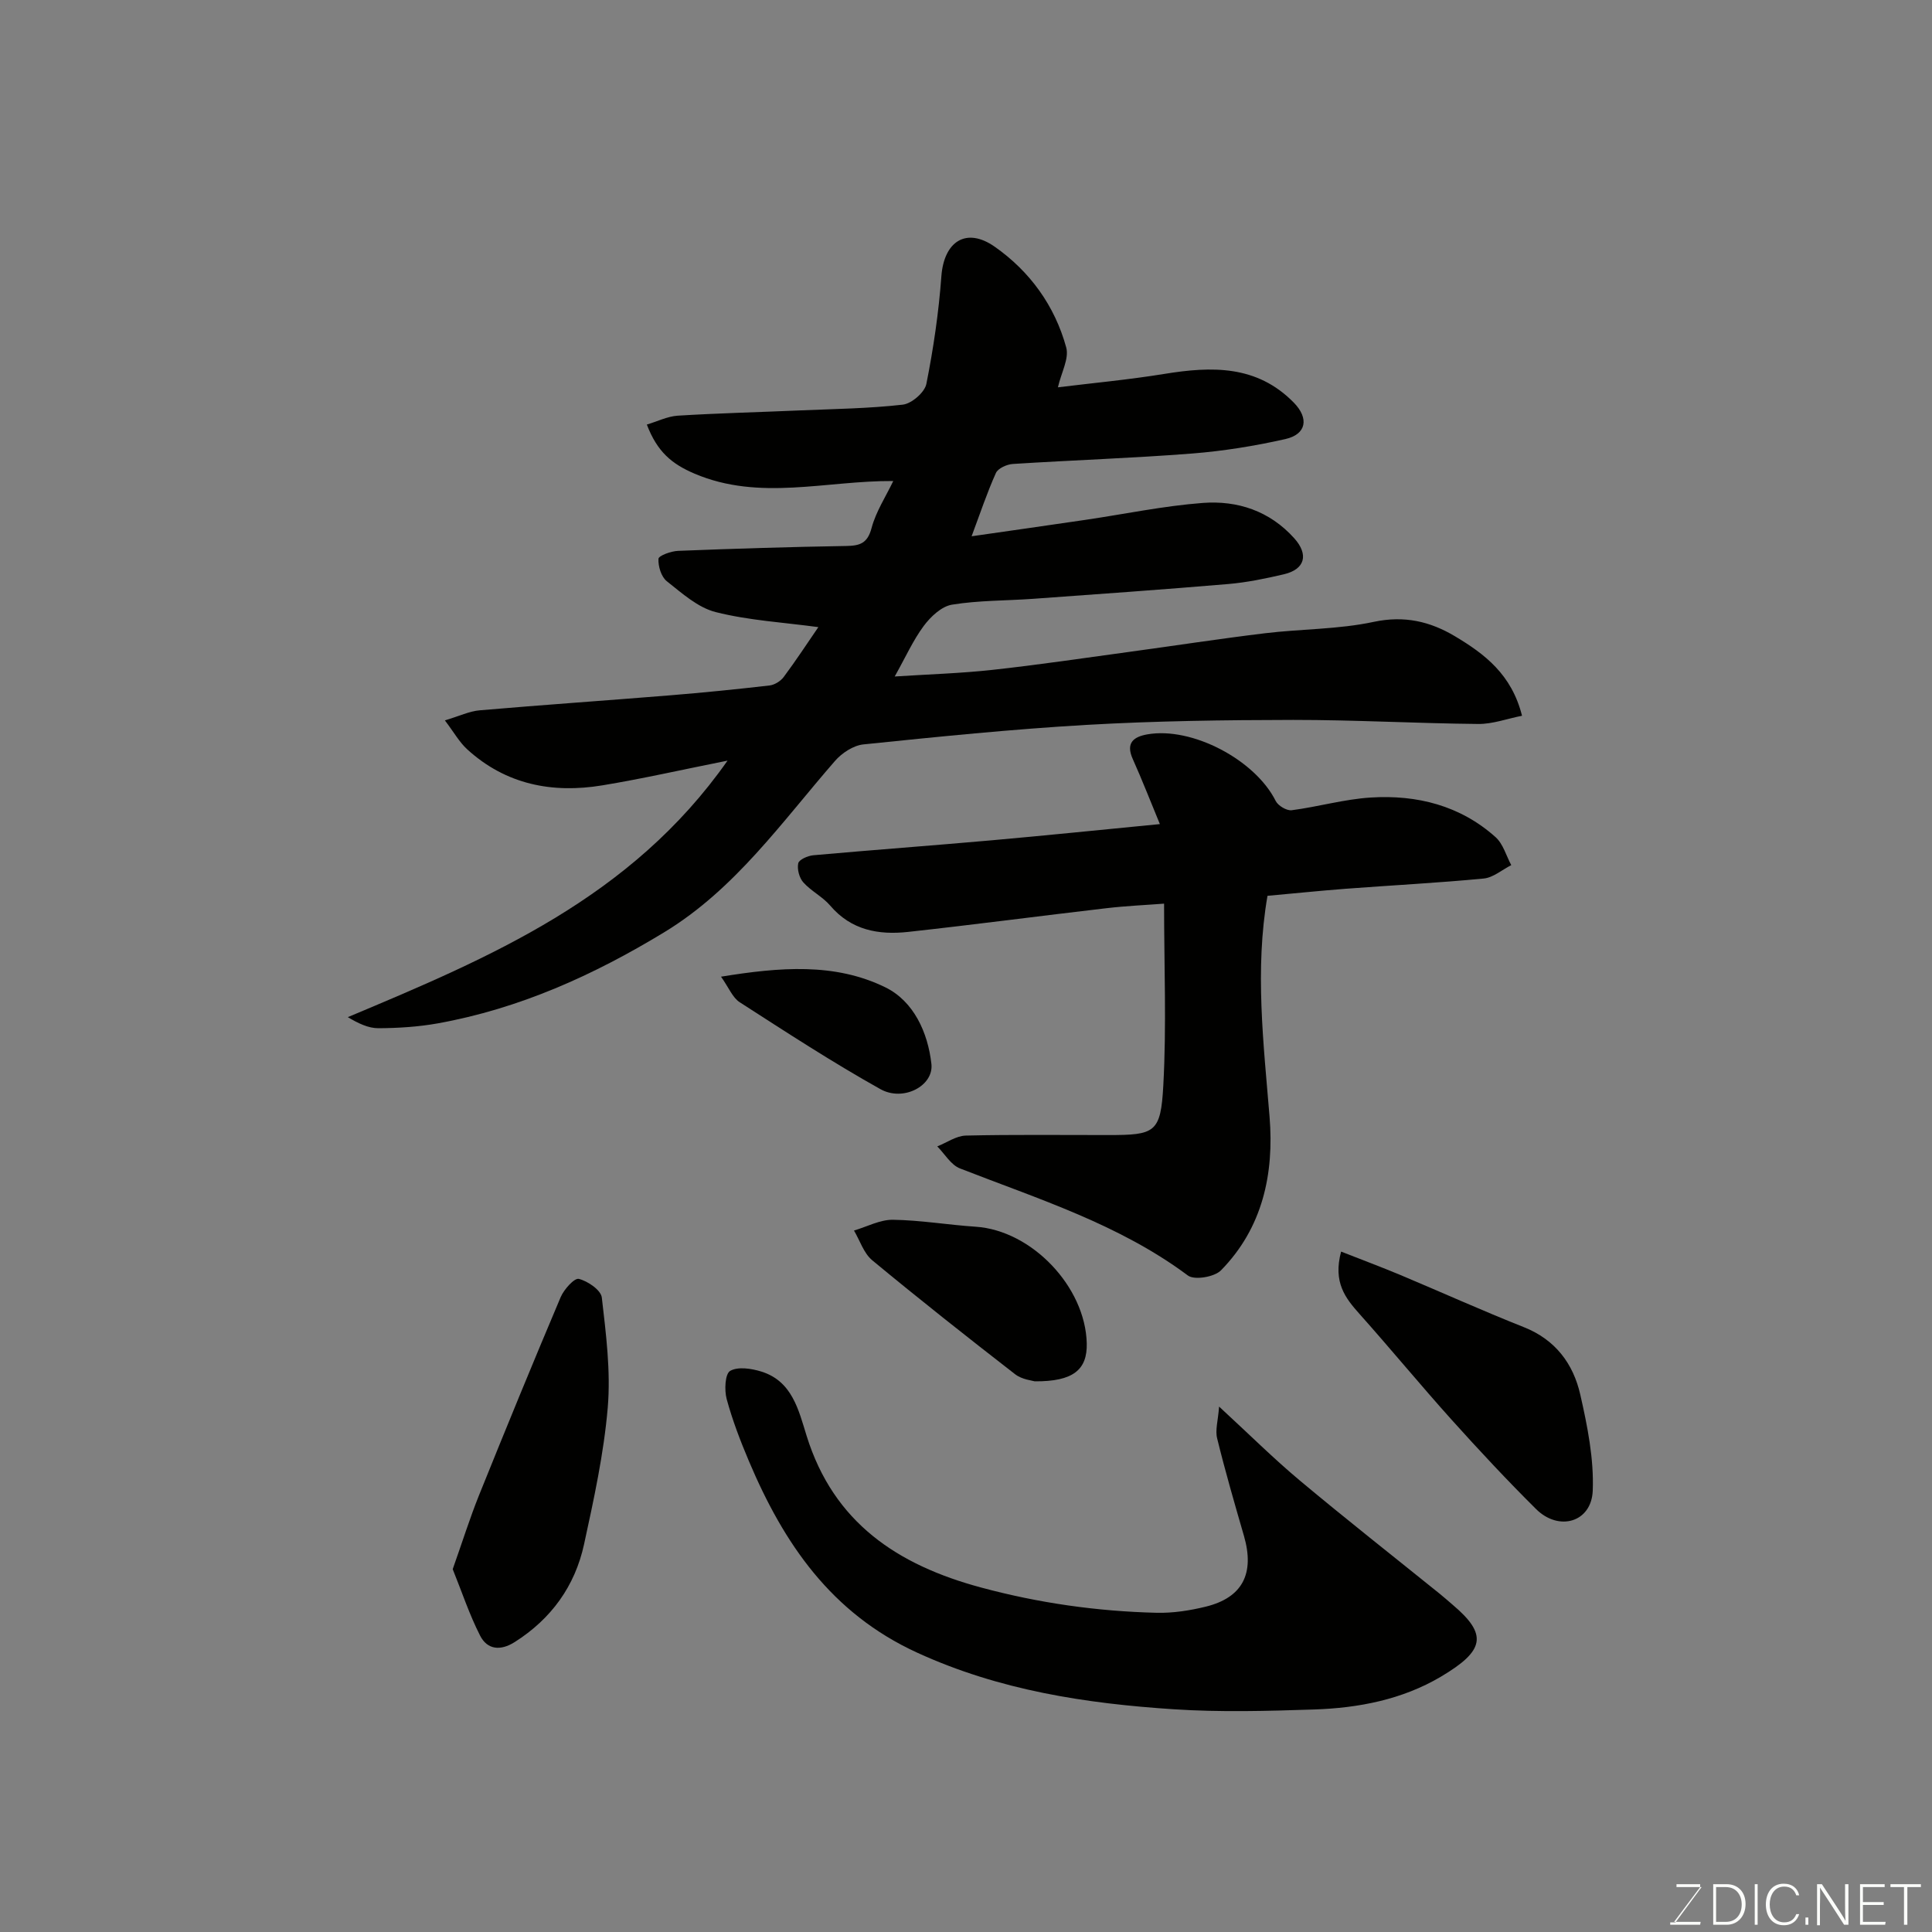 <svg enable-background="new 0 0 400 400" viewBox="0 0 400 400" xmlns="http://www.w3.org/2000/svg"><rect x="0" y="0" width="400" height="400" fill="#808080" stroke="none"/><path d="m201.16 111.03c8.12-1.17 15.85-2.26 23.57-3.4 8.08-1.19 16.13-2.88 24.25-3.5 7.21-.55 13.87 1.63 18.97 7.3 3.02 3.36 2.29 6.43-2.14 7.47-3.8.89-7.67 1.69-11.55 2.02-13.45 1.14-26.93 2.09-40.39 3.06-5.6.4-11.26.31-16.77 1.21-2.16.35-4.42 2.48-5.84 4.39-2.21 2.97-3.75 6.44-6.02 10.48 7.05-.46 13.66-.65 20.22-1.37 9.43-1.03 18.82-2.43 28.23-3.71 9.4-1.28 18.78-2.73 28.19-3.87 7.5-.91 15.2-.79 22.54-2.36 6.34-1.35 11.67-.09 16.83 2.99 6.09 3.64 11.72 7.86 13.87 16.45-3.06.6-6.07 1.73-9.07 1.7-12.77-.12-25.53-.85-38.3-.84-14.27.02-28.55.21-42.79 1.03-15.43.89-30.82 2.46-46.19 4.04-2.08.21-4.46 1.77-5.89 3.42-11 12.62-20.64 26.53-35.37 35.48-14.61 8.88-29.98 15.82-46.89 18.86-4.03.72-8.18.98-12.28 1-2.08.01-4.16-1-6.33-2.29 29.47-12.37 58.61-24.61 78.62-53.11-9.53 1.9-17.68 3.76-25.92 5.12-10.36 1.71-19.98-.16-27.98-7.46-1.62-1.48-2.74-3.51-4.62-5.99 2.98-.89 5.07-1.91 7.23-2.09 13.12-1.13 26.26-2.03 39.39-3.1 6.87-.56 13.74-1.25 20.59-2.04 1.05-.12 2.3-.9 2.94-1.76 2.52-3.38 4.83-6.91 7.17-10.32-7.21-.98-14.39-1.38-21.24-3.11-3.7-.93-7-3.91-10.14-6.4-1.15-.91-1.81-3.1-1.72-4.64.04-.65 2.6-1.58 4.05-1.64 11.59-.46 23.2-.82 34.8-1.01 2.84-.05 4.42-.52 5.27-3.72.9-3.4 2.95-6.51 4.49-9.73-13.94-.1-27.65 4.21-41.13-1.52-4.74-2.02-7.73-4.52-9.89-10.17 2.16-.64 4.26-1.7 6.41-1.84 8.42-.52 16.86-.72 25.3-1.09 7.1-.3 14.23-.39 21.28-1.19 1.83-.21 4.53-2.54 4.88-4.28 1.47-7.35 2.56-14.82 3.11-22.29.53-7.21 5.14-10.28 11.06-6.12 7.28 5.11 12.43 12.23 14.79 20.85.63 2.3-1.03 5.21-1.72 8.25 7.13-.88 14.61-1.57 22-2.77 9.81-1.6 19.18-1.88 26.84 5.94 3.18 3.25 2.63 6.56-1.77 7.55-6.35 1.43-12.84 2.48-19.33 2.99-12.34.96-24.73 1.37-37.09 2.16-1.23.08-3.05.9-3.49 1.87-1.86 4.14-3.29 8.45-5.03 13.1z" fill="#010100"/><path d="m262.42 185.47c-2.65 15.29-.82 30.5.43 45.76.96 11.8-1.43 22.98-10.06 31.78-1.35 1.38-5.5 2.08-6.85 1.07-14.26-10.63-30.97-15.83-47.19-22.17-1.88-.73-3.15-3.01-4.7-4.56 1.97-.78 3.92-2.19 5.91-2.24 9.82-.23 19.66-.1 29.49-.11 9.68 0 10.87-.45 11.4-10.26.68-12.36.16-24.78.16-37.65-3.62.28-7.82.46-11.99.95-13.67 1.59-27.31 3.4-40.99 4.9-6.1.67-11.79-.33-16.14-5.44-1.57-1.84-3.95-3-5.57-4.81-.84-.94-1.32-2.75-1.05-3.96.17-.77 1.99-1.56 3.13-1.66 12.28-1.1 24.59-2 36.87-3.09 11.46-1.02 22.9-2.2 34.87-3.36-1.9-4.59-3.65-9.09-5.62-13.49-1.49-3.32.18-4.59 3.03-5.09 9.28-1.62 22.33 5.3 26.57 13.79.49.99 2.28 2.05 3.31 1.92 5.48-.71 10.88-2.29 16.37-2.63 9.56-.6 18.53 1.65 25.85 8.21 1.56 1.4 2.19 3.83 3.24 5.79-1.9.96-3.74 2.58-5.71 2.77-9.5.91-19.04 1.4-28.57 2.12-5.37.41-10.75.97-16.19 1.46z" fill="#010100"/><path d="m252.4 291.22c6.26 5.76 11.29 10.77 16.72 15.31 9.55 7.99 19.34 15.68 29.03 23.5.9.72 1.75 1.5 2.63 2.24 7.28 6.16 6.63 9.48-2.46 14.87-8 4.74-17.06 6.49-26.26 6.79-9.65.32-19.35.59-28.97-.04-18.28-1.19-36.16-3.92-53.19-11.72-17.82-8.16-27.64-22.62-34.85-39.67-1.77-4.18-3.41-8.46-4.6-12.84-.5-1.85-.34-5.22.72-5.83 1.61-.93 4.39-.5 6.43.13 6.42 1.98 7.74 7.98 9.4 13.31 5.6 18 18.84 26.76 36.13 31.41 11.95 3.22 24.03 4.93 36.33 5.23 3.4.08 6.9-.46 10.22-1.28 7.6-1.88 10.11-6.87 7.87-14.63-1.94-6.7-3.89-13.41-5.55-20.19-.44-1.72.19-3.72.4-6.59z" fill="#010100"/><path d="m93.73 324.88c1.99-5.62 3.53-10.53 5.44-15.29 5.53-13.72 11.14-27.41 16.91-41.03.68-1.6 2.84-4.01 3.76-3.78 1.86.46 4.58 2.32 4.76 3.86.87 7.55 1.86 15.25 1.23 22.76-.81 9.52-2.87 18.97-4.91 28.34-1.88 8.64-6.79 15.44-14.37 20.24-2.94 1.86-5.66 1.58-7.15-1.34-2.23-4.37-3.78-9.09-5.67-13.76z" fill="#010100"/><path d="m277.66 259.13c4.25 1.67 8.27 3.17 12.22 4.82 8.55 3.59 17.01 7.41 25.63 10.83 6.53 2.59 10.22 7.58 11.67 13.96 1.48 6.51 2.84 13.29 2.58 19.89-.26 6.55-7.01 8.5-11.74 3.8-5.99-5.95-11.76-12.13-17.41-18.41-6.48-7.21-12.65-14.71-19.11-21.95-2.94-3.3-5.55-6.54-3.84-12.94z" fill="#010100"/><path d="m214.23 285.99c-.46-.16-2.62-.35-4.06-1.47-9.97-7.73-19.87-15.55-29.58-23.59-1.76-1.46-2.55-4.08-3.78-6.16 2.68-.79 5.38-2.26 8.05-2.23 5.72.08 11.42 1.06 17.14 1.44 11.57.76 22.72 12.39 23 24.15.13 5.44-2.78 7.92-10.77 7.86z" fill="#010100"/><path d="m149.28 202.21c12.14-1.97 23.54-2.93 34.03 2.21 5.84 2.86 8.81 9.33 9.53 15.88.49 4.5-5.81 7.86-10.57 5.19-9.95-5.56-19.52-11.81-29.11-17.98-1.49-.95-2.26-3.02-3.88-5.3z" fill="#010100"/><g fill="#fbfcfa"><path d="m346.9 398 5.4-7.3h-5.2v-.6h4.9v.6l-5.4 7.2h5.5l-.1.6h-6.2v-.5z"/><path d="m354.7 390.1h2.8c2.3 0 3.9 1.6 3.9 4.1s-1.6 4.3-3.9 4.3h-2.8zm.6 7.8h2c2.2 0 3.3-1.6 3.3-3.6 0-1.8-1-3.6-3.3-3.6h-2z"/><path d="m363.9 390.1v8.4h-.6v-8.4z"/><path d="m372.5 396.3c-.4 1.3-1.4 2.3-3.2 2.3-2.4 0-3.7-1.9-3.7-4.3 0-2.3 1.2-4.3 3.7-4.3 1.8 0 2.9 1 3.2 2.4h-.6c-.4-1.1-1.1-1.8-2.5-1.8-2.1 0-3 1.9-3 3.7s.9 3.7 3 3.7c1.4 0 2.1-.7 2.5-1.7z"/><path d="m373.8 398.5v-1.5h.6v1.5z"/><path d="m376.2 398.5v-8.4h1c1.3 2 4.4 6.6 4.9 7.6-.1-1.2-.1-2.4-.1-3.8v-3.8h.7v8.4h-.9c-1.2-1.9-4.4-6.8-5-7.7.1 1.1 0 2.3 0 3.9v3.9h-.6z"/><path d="m390 394.4h-4.3v3.5h4.7l-.1.6h-5.2v-8.4h5.1v.6h-4.5v3.1h4.3z"/><path d="m394.2 390.7h-2.8v-.6h6.3v.6h-2.8v7.8h-.7z"/></g></svg>